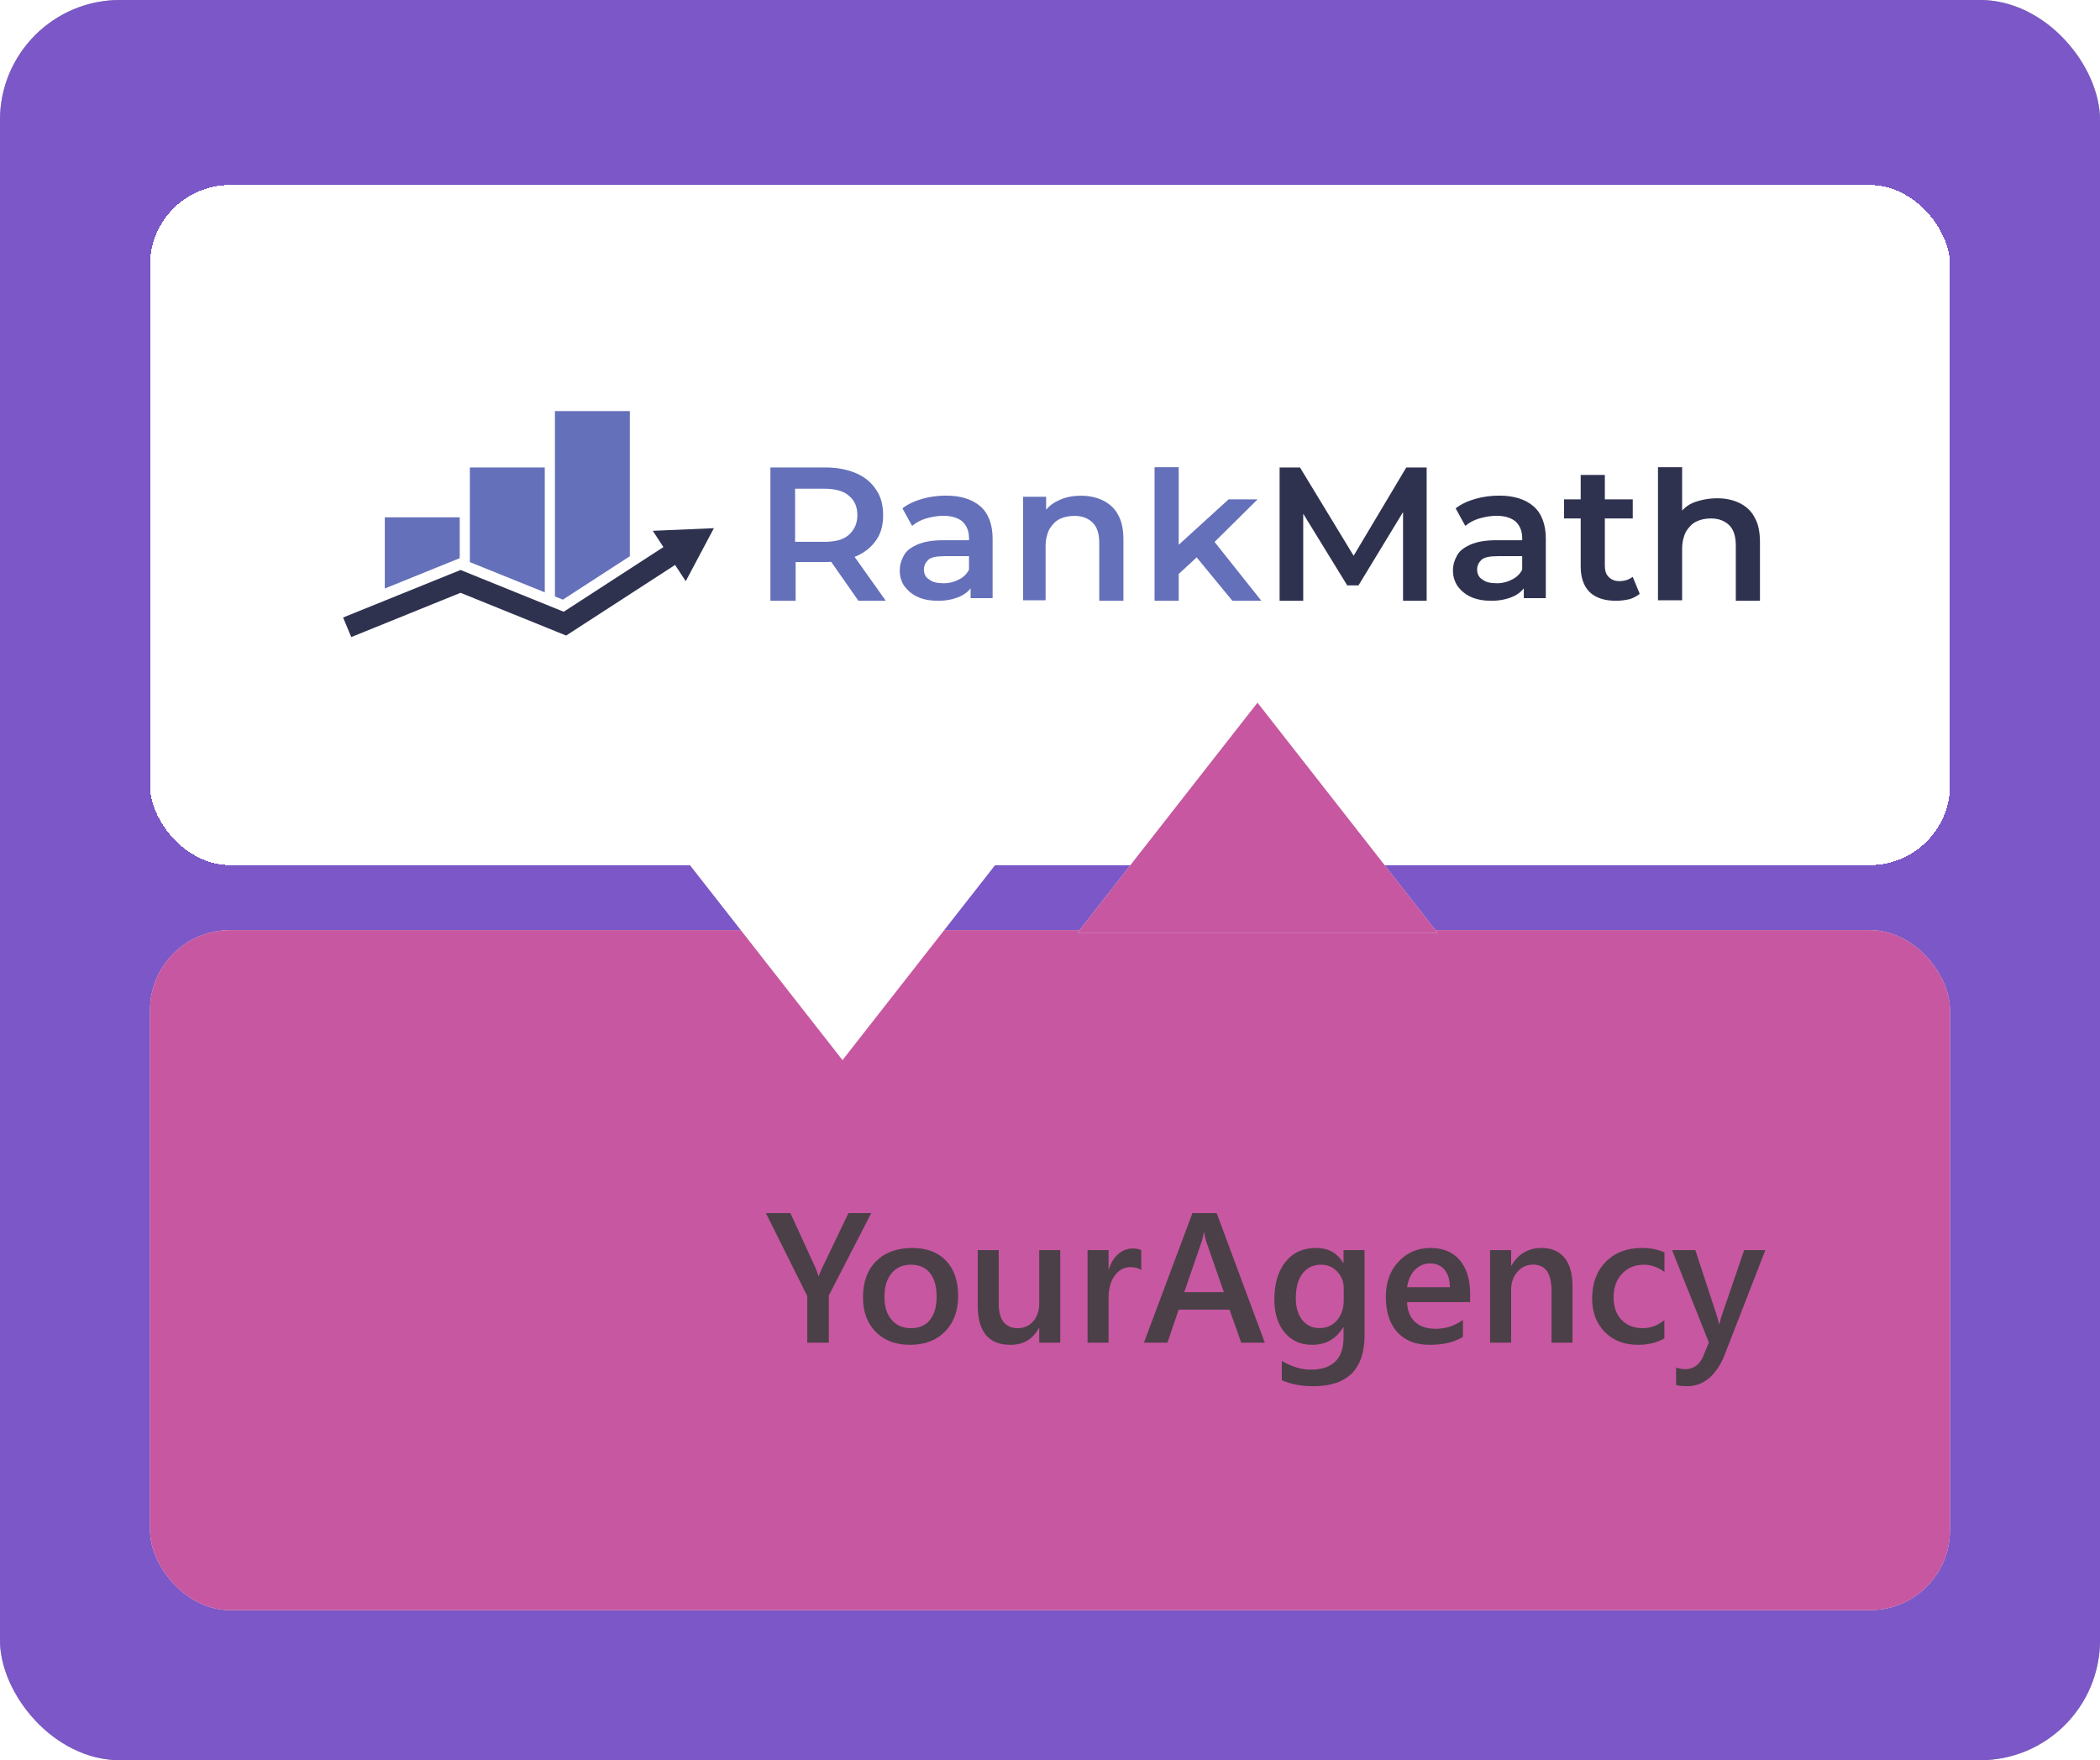 <svg width="420" height="352" viewBox="0 0 420 352" fill="none" xmlns="http://www.w3.org/2000/svg">
<rect width="420" height="352" rx="24" fill="#9C9C9C"/>
<rect width="420" height="352" rx="24" fill="#7B57C7" style="mix-blend-mode:color"/>
<rect x="30" y="186" width="360" height="136" rx="16" fill="#EBEBEB"/>
<rect x="30" y="186" width="360" height="136" rx="16" fill="#C757A0" style="mix-blend-mode:color"/>
<path d="M68.541 287.048C67.678 287.048 66.815 287.037 65.952 287.051C65.355 287.061 65.236 286.857 65.527 286.328C67.348 283.023 69.144 279.703 70.971 276.401C75.683 267.886 80.397 259.372 85.131 250.869C90.481 241.259 95.862 231.666 101.2 222.049C101.663 221.213 102.187 220.77 103.162 220.924C103.53 220.982 103.926 220.991 104.291 220.922C105.885 220.623 106.698 221.35 107.466 222.741C115.606 237.493 123.828 252.2 132.018 266.924C135.596 273.355 139.153 279.798 142.719 286.236C143.169 287.048 143.135 287.06 142.203 287.117C140.529 287.218 138.861 287.004 137.192 287.063C136.585 287.085 136.259 286.82 135.987 286.324C134.071 282.824 132.148 279.328 130.212 275.839C124.498 265.538 118.774 255.241 113.058 244.941C110.297 239.968 107.544 234.99 104.788 230.014C104.71 229.873 104.636 229.729 104.554 229.589C104.143 228.89 104.076 228.883 103.696 229.561C100.446 235.373 97.192 241.182 93.954 247C88.933 256.022 83.919 265.047 78.913 274.077C76.665 278.132 74.433 282.197 72.221 286.272C71.909 286.846 71.541 287.099 70.886 287.059C70.107 287.011 69.323 287.048 68.541 287.048Z" fill="#C757A0"/>
<path d="M107.213 266.96C103.303 266.96 99.393 266.981 95.484 266.942C94.695 266.934 94.284 267.215 93.912 267.891C90.529 274.029 87.104 280.144 83.714 286.278C83.397 286.853 83.024 287.072 82.375 287.06C80.758 287.032 79.14 287.055 77.523 287.091C76.867 287.106 76.755 286.905 77.066 286.343C79.404 282.122 81.727 277.892 84.063 273.671C86.152 269.897 88.282 266.146 90.325 262.348C90.822 261.423 91.376 261.052 92.449 261.062C98.084 261.118 103.72 261.09 109.355 261.09C110.429 261.09 110.463 261.027 109.947 260.087C108.156 256.826 106.37 253.564 104.572 250.307C104.434 250.058 104.35 249.657 104.039 249.652C103.709 249.647 103.669 250.067 103.532 250.314C102.406 252.34 101.282 254.368 100.186 256.411C99.938 256.874 99.626 257.075 99.103 257.069C97.458 257.051 95.813 257.056 94.168 257.067C93.561 257.071 93.38 256.913 93.711 256.313C97.004 250.341 100.28 244.359 103.567 238.384C103.704 238.134 103.782 237.754 104.117 237.743C104.471 237.732 104.525 238.128 104.659 238.374C109.696 247.571 114.727 256.772 119.759 265.973C120.237 266.847 120.169 266.973 119.185 266.973C115.194 266.976 111.204 266.974 107.213 266.974C107.213 266.969 107.213 266.965 107.213 266.96Z" fill="#C757A0"/>
<path d="M128.077 287.046C127.592 287.045 127.096 286.98 126.624 287.058C125.339 287.27 124.631 286.719 124.058 285.578C122.777 283.026 121.332 280.558 120.02 278.021C119.663 277.33 119.23 277.147 118.501 277.148C110.765 277.167 103.029 277.156 95.293 277.152C94.145 277.152 94.139 277.128 94.682 276.117C95.395 274.787 96.114 273.459 96.786 272.108C97.073 271.532 97.439 271.271 98.101 271.272C106.079 271.288 114.058 271.29 122.037 271.271C122.706 271.269 123.064 271.547 123.363 272.098C125.931 276.837 128.511 281.568 131.1 286.295C131.401 286.844 131.33 287.072 130.665 287.052C129.803 287.027 128.94 287.046 128.077 287.046Z" fill="#C757A0"/>
<path d="M174.246 242.593L165.755 259.087V268.5H161.455V259.178L153.181 242.593H158.077L163.171 253.704C163.232 253.836 163.412 254.336 163.713 255.203H163.768C163.876 254.818 164.075 254.318 164.364 253.704L169.693 242.593H174.246ZM181.997 268.934C179.142 268.934 176.86 268.072 175.149 266.35C173.451 264.616 172.602 262.321 172.602 259.467C172.602 256.359 173.487 253.932 175.258 252.186C177.04 250.44 179.437 249.566 182.448 249.566C185.339 249.566 187.591 250.416 189.205 252.114C190.819 253.812 191.626 256.167 191.626 259.178C191.626 262.129 190.753 264.495 189.006 266.278C187.272 268.048 184.935 268.934 181.997 268.934ZM182.195 252.909C180.557 252.909 179.263 253.481 178.311 254.625C177.36 255.769 176.884 257.347 176.884 259.358C176.884 261.298 177.366 262.827 178.329 263.947C179.293 265.055 180.581 265.609 182.195 265.609C183.845 265.609 185.11 265.061 185.989 263.965C186.881 262.869 187.326 261.31 187.326 259.286C187.326 257.251 186.881 255.679 185.989 254.571C185.11 253.463 183.845 252.909 182.195 252.909ZM212.041 268.5H207.85V265.573H207.777C206.561 267.813 204.67 268.934 202.104 268.934C197.732 268.934 195.546 266.308 195.546 261.057V250H199.738V260.623C199.738 263.947 201.021 265.609 203.586 265.609C204.826 265.609 205.844 265.152 206.639 264.236C207.446 263.321 207.85 262.123 207.85 260.641V250H212.041V268.5ZM228.247 253.993C227.741 253.595 227.012 253.396 226.061 253.396C224.82 253.396 223.784 253.957 222.953 255.077C222.122 256.197 221.707 257.72 221.707 259.647V268.5H217.515V250H221.707V253.812H221.779C222.188 252.511 222.815 251.5 223.658 250.777C224.513 250.042 225.464 249.675 226.512 249.675C227.271 249.675 227.849 249.789 228.247 250.018V253.993ZM252.961 268.5H248.246L245.916 261.906H235.726L233.486 268.5H228.789L238.49 242.593H243.332L252.961 268.5ZM244.777 258.401L241.182 248.067C241.074 247.73 240.959 247.188 240.839 246.441H240.767C240.658 247.127 240.538 247.669 240.405 248.067L236.846 258.401H244.777ZM272.907 267.019C272.907 273.812 269.492 277.208 262.663 277.208C260.254 277.208 258.153 276.805 256.358 275.998V272.167C258.381 273.324 260.302 273.902 262.121 273.902C266.517 273.902 268.715 271.74 268.715 267.416V265.393H268.643C267.258 267.753 265.174 268.934 262.392 268.934C260.14 268.934 258.321 268.115 256.936 266.477C255.563 264.826 254.876 262.616 254.876 259.846C254.876 256.703 255.617 254.203 257.099 252.349C258.58 250.494 260.616 249.566 263.205 249.566C265.65 249.566 267.463 250.566 268.643 252.565H268.715V250H272.907V267.019ZM268.751 260.027V257.624C268.751 256.323 268.318 255.215 267.451 254.3C266.596 253.372 265.524 252.909 264.235 252.909C262.645 252.909 261.398 253.499 260.495 254.679C259.604 255.847 259.158 257.486 259.158 259.593C259.158 261.412 259.586 262.869 260.441 263.965C261.308 265.049 262.452 265.591 263.874 265.591C265.319 265.591 266.493 265.073 267.396 264.038C268.3 262.99 268.751 261.653 268.751 260.027ZM294.026 260.388H281.416C281.464 262.098 281.988 263.417 282.988 264.345C284 265.272 285.385 265.736 287.143 265.736C289.118 265.736 290.931 265.146 292.581 263.965V267.344C290.895 268.404 288.667 268.934 285.896 268.934C283.174 268.934 281.037 268.097 279.483 266.422C277.941 264.736 277.17 262.369 277.17 259.322C277.17 256.444 278.02 254.101 279.718 252.294C281.428 250.476 283.548 249.566 286.077 249.566C288.606 249.566 290.564 250.379 291.949 252.005C293.334 253.631 294.026 255.89 294.026 258.78V260.388ZM289.979 257.425C289.967 255.92 289.612 254.751 288.914 253.92C288.215 253.077 287.251 252.656 286.023 252.656C284.819 252.656 283.795 253.095 282.952 253.975C282.121 254.854 281.609 256.004 281.416 257.425H289.979ZM314.496 268.5H310.304V258.076C310.304 254.619 309.082 252.891 306.637 252.891C305.36 252.891 304.306 253.372 303.475 254.336C302.644 255.287 302.229 256.492 302.229 257.949V268.5H298.019V250H302.229V253.071H302.301C303.686 250.735 305.685 249.566 308.299 249.566C310.31 249.566 311.846 250.223 312.906 251.536C313.966 252.836 314.496 254.721 314.496 257.19V268.5ZM332.869 267.651C331.388 268.506 329.635 268.934 327.612 268.934C324.866 268.934 322.65 268.078 320.963 266.368C319.277 264.646 318.434 262.418 318.434 259.684C318.434 256.636 319.337 254.191 321.144 252.349C322.963 250.494 325.39 249.566 328.425 249.566C330.111 249.566 331.598 249.861 332.887 250.452V254.354C331.598 253.39 330.225 252.909 328.768 252.909C326.998 252.909 325.546 253.511 324.414 254.715C323.282 255.908 322.716 257.473 322.716 259.413C322.716 261.328 323.246 262.839 324.306 263.947C325.378 265.055 326.811 265.609 328.605 265.609C330.111 265.609 331.532 265.073 332.869 264.001V267.651ZM353.067 250L344.721 271.463C342.986 275.293 340.553 277.208 337.422 277.208C336.543 277.208 335.808 277.13 335.218 276.973V273.486C335.88 273.703 336.482 273.812 337.024 273.812C338.59 273.812 339.758 273.041 340.529 271.499L341.776 268.464L334.423 250H339.066L343.474 263.441C343.522 263.61 343.631 264.056 343.799 264.778H343.89C343.95 264.501 344.058 264.068 344.215 263.478L348.84 250H353.067Z" fill="#3E3E3E"/>
<path d="M174.246 242.593L165.755 259.087V268.5H161.455V259.178L153.181 242.593H158.077L163.171 253.704C163.232 253.836 163.412 254.336 163.713 255.203H163.768C163.876 254.818 164.075 254.318 164.364 253.704L169.693 242.593H174.246ZM181.997 268.934C179.142 268.934 176.86 268.072 175.149 266.35C173.451 264.616 172.602 262.321 172.602 259.467C172.602 256.359 173.487 253.932 175.258 252.186C177.04 250.44 179.437 249.566 182.448 249.566C185.339 249.566 187.591 250.416 189.205 252.114C190.819 253.812 191.626 256.167 191.626 259.178C191.626 262.129 190.753 264.495 189.006 266.278C187.272 268.048 184.935 268.934 181.997 268.934ZM182.195 252.909C180.557 252.909 179.263 253.481 178.311 254.625C177.36 255.769 176.884 257.347 176.884 259.358C176.884 261.298 177.366 262.827 178.329 263.947C179.293 265.055 180.581 265.609 182.195 265.609C183.845 265.609 185.11 265.061 185.989 263.965C186.881 262.869 187.326 261.31 187.326 259.286C187.326 257.251 186.881 255.679 185.989 254.571C185.11 253.463 183.845 252.909 182.195 252.909ZM212.041 268.5H207.85V265.573H207.777C206.561 267.813 204.67 268.934 202.104 268.934C197.732 268.934 195.546 266.308 195.546 261.057V250H199.738V260.623C199.738 263.947 201.021 265.609 203.586 265.609C204.826 265.609 205.844 265.152 206.639 264.236C207.446 263.321 207.85 262.123 207.85 260.641V250H212.041V268.5ZM228.247 253.993C227.741 253.595 227.012 253.396 226.061 253.396C224.82 253.396 223.784 253.957 222.953 255.077C222.122 256.197 221.707 257.72 221.707 259.647V268.5H217.515V250H221.707V253.812H221.779C222.188 252.511 222.815 251.5 223.658 250.777C224.513 250.042 225.464 249.675 226.512 249.675C227.271 249.675 227.849 249.789 228.247 250.018V253.993ZM252.961 268.5H248.246L245.916 261.906H235.726L233.486 268.5H228.789L238.49 242.593H243.332L252.961 268.5ZM244.777 258.401L241.182 248.067C241.074 247.73 240.959 247.188 240.839 246.441H240.767C240.658 247.127 240.538 247.669 240.405 248.067L236.846 258.401H244.777ZM272.907 267.019C272.907 273.812 269.492 277.208 262.663 277.208C260.254 277.208 258.153 276.805 256.358 275.998V272.167C258.381 273.324 260.302 273.902 262.121 273.902C266.517 273.902 268.715 271.74 268.715 267.416V265.393H268.643C267.258 267.753 265.174 268.934 262.392 268.934C260.14 268.934 258.321 268.115 256.936 266.477C255.563 264.826 254.876 262.616 254.876 259.846C254.876 256.703 255.617 254.203 257.099 252.349C258.58 250.494 260.616 249.566 263.205 249.566C265.65 249.566 267.463 250.566 268.643 252.565H268.715V250H272.907V267.019ZM268.751 260.027V257.624C268.751 256.323 268.318 255.215 267.451 254.3C266.596 253.372 265.524 252.909 264.235 252.909C262.645 252.909 261.398 253.499 260.495 254.679C259.604 255.847 259.158 257.486 259.158 259.593C259.158 261.412 259.586 262.869 260.441 263.965C261.308 265.049 262.452 265.591 263.874 265.591C265.319 265.591 266.493 265.073 267.396 264.038C268.3 262.99 268.751 261.653 268.751 260.027ZM294.026 260.388H281.416C281.464 262.098 281.988 263.417 282.988 264.345C284 265.272 285.385 265.736 287.143 265.736C289.118 265.736 290.931 265.146 292.581 263.965V267.344C290.895 268.404 288.667 268.934 285.896 268.934C283.174 268.934 281.037 268.097 279.483 266.422C277.941 264.736 277.17 262.369 277.17 259.322C277.17 256.444 278.02 254.101 279.718 252.294C281.428 250.476 283.548 249.566 286.077 249.566C288.606 249.566 290.564 250.379 291.949 252.005C293.334 253.631 294.026 255.89 294.026 258.78V260.388ZM289.979 257.425C289.967 255.92 289.612 254.751 288.914 253.92C288.215 253.077 287.251 252.656 286.023 252.656C284.819 252.656 283.795 253.095 282.952 253.975C282.121 254.854 281.609 256.004 281.416 257.425H289.979ZM314.496 268.5H310.304V258.076C310.304 254.619 309.082 252.891 306.637 252.891C305.36 252.891 304.306 253.372 303.475 254.336C302.644 255.287 302.229 256.492 302.229 257.949V268.5H298.019V250H302.229V253.071H302.301C303.686 250.735 305.685 249.566 308.299 249.566C310.31 249.566 311.846 250.223 312.906 251.536C313.966 252.836 314.496 254.721 314.496 257.19V268.5ZM332.869 267.651C331.388 268.506 329.635 268.934 327.612 268.934C324.866 268.934 322.65 268.078 320.963 266.368C319.277 264.646 318.434 262.418 318.434 259.684C318.434 256.636 319.337 254.191 321.144 252.349C322.963 250.494 325.39 249.566 328.425 249.566C330.111 249.566 331.598 249.861 332.887 250.452V254.354C331.598 253.39 330.225 252.909 328.768 252.909C326.998 252.909 325.546 253.511 324.414 254.715C323.282 255.908 322.716 257.473 322.716 259.413C322.716 261.328 323.246 262.839 324.306 263.947C325.378 265.055 326.811 265.609 328.605 265.609C330.111 265.609 331.532 265.073 332.869 264.001V267.651ZM353.067 250L344.721 271.463C342.986 275.293 340.553 277.208 337.422 277.208C336.543 277.208 335.808 277.13 335.218 276.973V273.486C335.88 273.703 336.482 273.812 337.024 273.812C338.59 273.812 339.758 273.041 340.529 271.499L341.776 268.464L334.423 250H339.066L343.474 263.441C343.522 263.61 343.631 264.056 343.799 264.778H343.89C343.95 264.501 344.058 264.068 344.215 263.478L348.84 250H353.067Z" fill="#C757A0" fill-opacity="0.1" style="mix-blend-mode:color"/>
<g filter="url(#filter0_d_443_1409)">
<rect x="30" y="30" width="360" height="136" rx="16" fill="white" shape-rendering="crispEdges"/>
<path d="M154.082 113.143V86.484H165.139C167.5 86.484 169.54 86.909 171.257 87.653C172.974 88.396 174.262 89.458 175.228 90.945C176.194 92.326 176.623 94.025 176.623 96.043C176.623 98.061 176.194 99.654 175.228 101.035C174.262 102.416 172.974 103.478 171.257 104.222C169.54 104.965 167.5 105.39 165.139 105.39H156.873L159.127 103.159V113.143H154.082ZM159.02 103.69L156.766 101.354H164.817C167.071 101.354 168.681 100.929 169.754 99.973C170.827 99.017 171.471 97.743 171.471 96.043C171.471 94.344 170.935 93.069 169.754 92.114C168.681 91.158 166.964 90.733 164.817 90.733H156.766L159.02 88.29V103.69ZM171.686 113.143L164.924 103.478H170.291L177.16 113.143H171.686Z" fill="#6470B9"/>
<path d="M187.68 113.143C186.177 113.143 184.782 112.93 183.601 112.399C182.42 111.868 181.562 111.125 180.918 110.275C180.274 109.425 179.952 108.257 179.952 107.089C179.952 105.92 180.274 104.965 180.81 104.009C181.347 103.053 182.313 102.415 183.494 101.885C184.782 101.353 186.392 101.035 188.539 101.035H194.55V104.221H188.968C187.358 104.221 186.177 104.433 185.641 104.965C185.104 105.496 184.782 106.133 184.782 106.876C184.782 107.726 185.104 108.469 185.855 108.894C186.499 109.425 187.465 109.638 188.753 109.638C189.934 109.638 191.008 109.319 191.974 108.788C192.94 108.257 193.584 107.514 194.013 106.451L194.872 109.319C194.443 110.487 193.584 111.443 192.403 112.081C191.222 112.718 189.505 113.143 187.68 113.143ZM194.121 112.824V108.682L193.799 107.832V100.61C193.799 99.229 193.369 98.167 192.51 97.317C191.652 96.574 190.364 96.149 188.646 96.149C187.465 96.149 186.392 96.362 185.211 96.68C184.138 96.999 183.172 97.53 182.42 98.167L180.488 94.662C181.562 93.813 182.957 93.175 184.46 92.751C185.963 92.326 187.573 92.113 189.183 92.113C192.188 92.113 194.443 92.857 196.053 94.237C197.663 95.618 198.521 97.849 198.521 100.716V112.612H194.121V112.824Z" fill="#6470B9"/>
<path d="M216.204 92.131C217.814 92.131 219.317 92.45 220.605 93.087C221.893 93.724 222.967 94.68 223.611 95.954C224.362 97.229 224.684 98.928 224.684 100.946V113.142H219.854V101.583C219.854 99.778 219.425 98.397 218.566 97.547C217.707 96.698 216.526 96.167 214.916 96.167C213.735 96.167 212.769 96.379 211.911 96.804C211.052 97.229 210.408 97.972 209.871 98.822C209.442 99.672 209.12 100.84 209.12 102.221V113.036H204.612V92.343H209.227V97.866L208.368 96.167C209.12 94.892 210.086 93.83 211.481 93.193C212.877 92.45 214.487 92.131 216.204 92.131Z" fill="#6470B9"/>
<path d="M230.91 113.143V86.431H235.741V113.143H230.91ZM234.882 108.576L234.989 102.628L245.723 92.857H251.52L242.396 101.885L239.82 104.009L234.882 108.576ZM246.475 113.143L238.961 104.009L241.966 100.186L252.271 113.143H246.475Z" fill="#6470B9"/>
<path d="M255.921 113.143V86.484H260L271.807 105.921H269.661L281.254 86.484H285.332V113.143H280.609V93.813H281.576L271.7 110.063H269.446L259.463 93.813H260.644V113.143H255.921Z" fill="#2F324F"/>
<path d="M298.321 113.143C296.818 113.143 295.423 112.93 294.242 112.399C293.061 111.868 292.202 111.125 291.558 110.275C290.914 109.319 290.592 108.257 290.592 107.089C290.592 105.92 290.914 104.965 291.451 104.009C291.988 103.053 292.954 102.415 294.134 101.885C295.423 101.353 297.033 101.035 299.179 101.035H305.191V104.221H299.609C297.999 104.221 296.818 104.433 296.281 104.965C295.745 105.496 295.423 106.133 295.423 106.876C295.423 107.726 295.745 108.469 296.496 108.894C297.14 109.425 298.106 109.638 299.394 109.638C300.575 109.638 301.648 109.319 302.614 108.788C303.58 108.257 304.224 107.514 304.654 106.451L305.513 109.319C305.083 110.487 304.224 111.443 303.044 112.081C301.863 112.718 300.146 113.143 298.321 113.143ZM304.761 112.824V108.682L304.439 107.832V100.61C304.439 99.229 304.01 98.167 303.151 97.317C302.292 96.574 301.004 96.149 299.287 96.149C298.106 96.149 297.033 96.362 295.852 96.68C294.778 96.999 293.812 97.53 293.061 98.167L291.129 94.662C292.202 93.813 293.598 93.175 295.101 92.751C296.603 92.326 298.213 92.113 299.823 92.113C302.829 92.113 305.083 92.857 306.693 94.237C308.303 95.618 309.162 97.849 309.162 100.716V112.612H304.761V112.824Z" fill="#2F324F"/>
<path d="M312.812 96.682V92.859H326.551V96.682H312.812ZM323.224 113.142C320.97 113.142 319.252 112.611 317.964 111.443C316.783 110.275 316.139 108.575 316.139 106.345V87.971H320.97V106.133C320.97 107.088 321.184 107.832 321.721 108.363C322.258 108.894 322.902 109.213 323.868 109.213C324.941 109.213 325.8 108.894 326.551 108.363L327.947 111.762C327.41 112.187 326.659 112.611 325.907 112.824C324.941 113.036 324.082 113.142 323.224 113.142Z" fill="#2F324F"/>
<path d="M343.512 92.644C345.122 92.644 346.625 92.963 347.913 93.6C349.201 94.238 350.274 95.194 350.918 96.468C351.67 97.743 351.992 99.442 351.992 101.46V113.143H347.161V102.097C347.161 100.292 346.732 98.911 345.873 98.061C345.014 97.212 343.834 96.68 342.224 96.68C341.043 96.68 340.077 96.893 339.218 97.318C338.359 97.743 337.715 98.486 337.179 99.336C336.749 100.186 336.427 101.354 336.427 102.734V113.037H331.597V86.431H336.427V98.274L335.354 96.574C336.105 95.3 337.071 94.238 338.467 93.6C340.077 92.963 341.687 92.644 343.512 92.644Z" fill="#2F324F"/>
<path d="M142.779 98.625L130.556 99.15L132.682 102.405L112.74 115.335L92.112 106.984L68.617 116.487L70.249 120.401L92.108 111.546L113.23 120.096L135.02 105.975L137.146 109.231L142.779 98.625Z" fill="#2F324F"/>
<path d="M76.961 96.451H91.942V104.622L76.961 110.685V96.451Z" fill="#6470B9"/>
<path d="M93.974 86.486H108.955V111.456L93.974 105.407V86.486Z" fill="#6470B9"/>
<path d="M110.987 75.203H125.968V104.235L112.574 112.916L110.987 112.278V75.203Z" fill="#6470B9"/>
</g>
<path d="M168.5 212L204.5 166H132.5L168.5 212Z" fill="white"/>
<path d="M251.5 140.525L287.5 186.525H215.5L251.5 140.525Z" fill="#EBEBEB"/>
<path d="M251.5 140.525L287.5 186.525H215.5L251.5 140.525Z" fill="#C757A0" style="mix-blend-mode:color"/>
<defs>
<filter id="filter0_d_443_1409" x="15" y="22" width="390" height="166" filterUnits="userSpaceOnUse" color-interpolation-filters="sRGB">
<feFlood flood-opacity="0" result="BackgroundImageFix"/>
<feColorMatrix in="SourceAlpha" type="matrix" values="0 0 0 0 0 0 0 0 0 0 0 0 0 0 0 0 0 0 127 0" result="hardAlpha"/>
<feOffset dy="7"/>
<feGaussianBlur stdDeviation="7.5"/>
<feComposite in2="hardAlpha" operator="out"/>
<feColorMatrix type="matrix" values="0 0 0 0 0.145 0 0 0 0 0.192 0 0 0 0 0.259 0 0 0 0.1 0"/>
<feBlend mode="normal" in2="BackgroundImageFix" result="effect1_dropShadow_443_1409"/>
<feBlend mode="normal" in="SourceGraphic" in2="effect1_dropShadow_443_1409" result="shape"/>
</filter>
</defs>
</svg>
